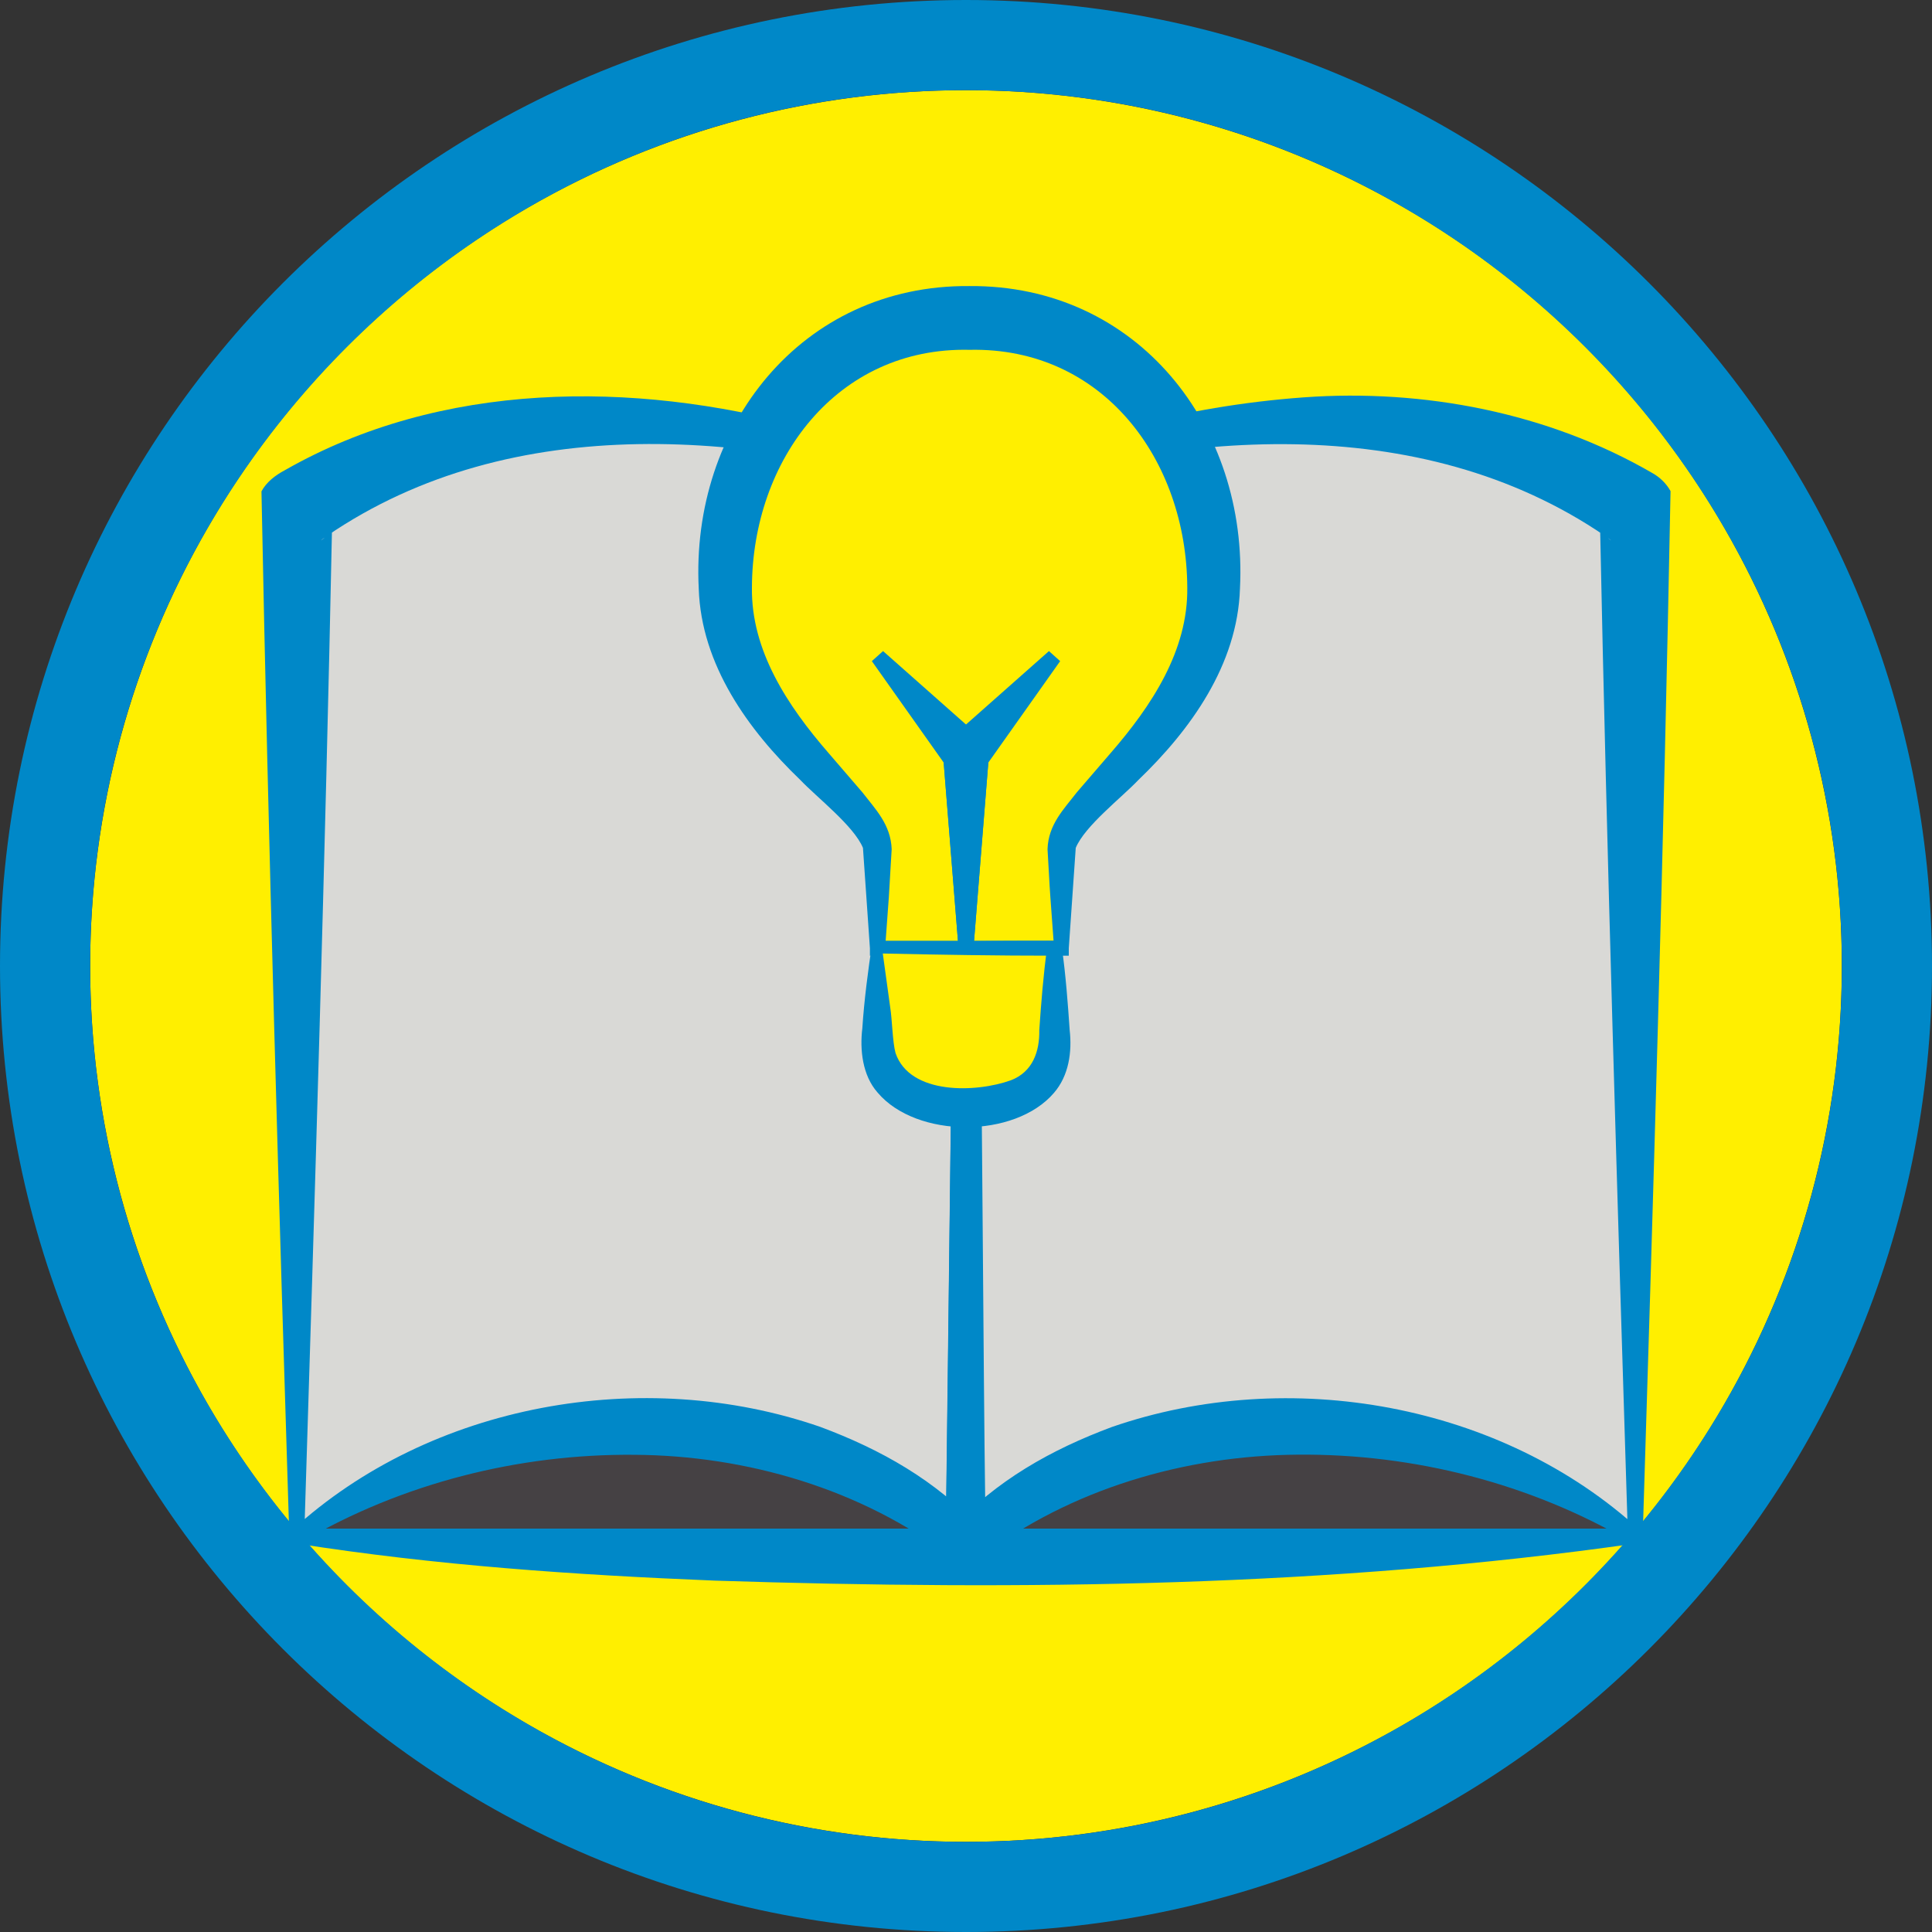<?xml version="1.0" encoding="UTF-8"?><svg id="Layer_1_copy" xmlns="http://www.w3.org/2000/svg" viewBox="0 0 150 150"><rect x="0" y="0" width="150" height="150" fill="#333333" stroke="none"/><defs><style>.cls-1{fill:#0088c8;}.cls-2{fill:#ffef00;}.cls-3{fill:#d9d9d6;}.cls-4{fill:#454144;}</style></defs><circle class="cls-2" cx="75" cy="75" r="68"/><path class="cls-1" d="m75,0C33.58,0,0,33.58,0,75s33.58,75,75,75,75-33.58,75-75S116.42,0,75,0Zm0,143c-37.5,0-68-30.5-68-68S37.5,7,75,7s68,30.5,68,68-30.5,68-68,68Z"/><rect class="cls-4" x="23.04" y="103.4" width="103.92" height="15.87"/><path class="cls-1" d="m23.04,118.68h103.92v1.16c-23.68,3.38-47.6,3.65-71.45,2.88-10.85-.44-21.67-1.18-32.48-2.88,0,0,0-1.16,0-1.16h0Z"/><path class="cls-3" d="m23.04,39.53v79.73s10.17-8.52,26.67-8.52,25.29,9.07,25.29,9.07V38.16s-12.92-5.5-27.77-5.5-24.19,6.87-24.19,6.87Z"/><path class="cls-1" d="m25.78,40.92c-.53,25.78-1.33,51.84-2.16,78.34l-.95-.45c10.77-9.87,27.27-12.78,41.01-8.03,4.7,1.75,8.98,4.15,12.46,7.92,0,0-2.72,1.1-2.72,1.1l1-81.65s.36.54.35.53c-15.9-5.22-34.96-6.95-49.39,2.93,0,0-.29.21-.29.21l-.13.1-.03.03c.33-.19.69-.66.86-1.04h0Zm-5.48-2.77c.38-.72,1.09-1.26,1.81-1.64,12.16-6.95,27.03-6.95,40.23-3.38,4.55,1.18,8.95,2.71,13.24,4.63.08.23.95,81.75,1.01,82.05,0,0,.04,3.22.04,3.22l-2.76-2.11c-6.98-5.31-15.9-7.92-24.63-7.97-8.98-.08-18.06,2.22-25.82,6.77,0,0-.92.79-.92.79-.85-27.1-1.66-54.55-2.2-82.35h0Z"/><path class="cls-3" d="m126.96,39.53v79.73s-10.17-8.52-26.67-8.52c-16.5,0-25.29,9.07-25.29,9.07V38.16s12.92-5.5,27.77-5.5c14.85,0,24.19,6.87,24.19,6.87Z"/><path class="cls-1" d="m129.7,38.15c-.53,27.81-1.35,55.25-2.2,82.35l-.92-.79c-7.77-4.55-16.84-6.85-25.82-6.77-8.73.06-17.65,2.66-24.63,7.97,0,0-2.76,2.11-2.76,2.11l.04-3.22c.08-.48.95-81.64,1.01-82.05,8.5-3.76,17.5-6.23,26.82-6.9,9.29-.67,18.96,1.18,27.07,5.89.57.32,1.08.82,1.39,1.39h0Zm-5.48,2.77c.17.38.54.84.86,1.04,0,0-.03-.03-.03-.03l-.13-.1-.29-.21c-14.44-9.88-33.49-8.15-49.39-2.93.92-3.05,1.07,81.8,1.35,81.12,0,0-2.72-1.1-2.72-1.1,3.47-3.77,7.76-6.17,12.46-7.92,13.74-4.75,30.24-1.85,41.01,8.03,0,0-.95.45-.95.45-.83-26.5-1.63-52.56-2.16-78.34h0Z"/><path class="cls-2" d="m75.27,73.62h7.15s0-4.12,0-7.7,11.82-9.62,11.82-20.62c0-11-6.87-20.62-18.97-20.62-12.1,0-18.97,9.62-18.97,20.62s11.82,17.05,11.82,20.62v7.7h7.15Z"/><path class="cls-1" d="m75.27,73.04h7.15l-.58.58s-.29-3.97-.29-3.97c-.08-1.05-.15-2.69-.22-3.72.06-1.92,1.27-3.11,2.28-4.42,0,0,2.6-3.02,2.6-3.02,3.2-3.68,6.04-7.98,5.97-12.88-.05-9.91-6.54-18.67-16.9-18.45-10.32-.24-16.87,8.57-16.9,18.45-.07,4.9,2.77,9.2,5.97,12.88,0,0,2.6,3.02,2.6,3.02,1.01,1.31,2.21,2.5,2.28,4.42-.07,1.03-.15,2.68-.22,3.72,0,0-.29,3.97-.29,3.97l-.58-.58h7.15Zm0,1.16h-7.73v-.58l-.54-7.79c-.7-1.7-3.57-3.91-4.87-5.28-4.02-3.86-7.69-8.92-7.88-14.85-.64-12.55,7.95-23.6,21.01-23.49,13.07-.1,21.65,10.93,21.01,23.49-.19,5.93-3.86,10.99-7.88,14.85-1.31,1.38-4.16,3.57-4.87,5.28,0,0-.54,7.79-.54,7.79v.58h-.58s-7.15,0-7.15,0h0Z"/><path class="cls-2" d="m68.13,73.62v7.23c0,3.01,2.25,5.11,6.87,5.11,4.62,0,6.87-2.1,6.87-5.11,0-3.01,0-7.23,0-7.23h-13.75Z"/><path class="cls-1" d="m68.54,74.03l.57,4.14c.16.97.18,2.72.42,3.59,1.12,3.27,6.28,3.08,8.96,2.11,1.69-.65,2.23-2.23,2.2-3.89.14-2.06.32-4.31.6-6.36,0,0,.58.58.58.58-4.44,0-8.85-.07-13.34-.17h0Zm-.82-.82c4.85-.11,9.79-.18,14.68-.17l.05.58c.29,2.04.46,4.3.6,6.36.19,1.68-.06,3.53-1.22,4.87-3.04,3.56-10.67,3.55-13.69-.02-1.19-1.34-1.39-3.35-1.19-4.98.14-2.18.46-4.61.77-6.64h0Z"/><polygon class="cls-1" points="74.42 73.62 73.22 58.61 73.68 59.79 67.69 51.33 68.56 50.55 76.32 57.42 76.83 57.88 76.78 58.61 75.58 73.62 74.42 73.62 74.42 73.62"/><polygon class="cls-1" points="74.42 73.62 73.22 58.61 73.17 57.88 73.68 57.42 81.44 50.55 82.31 51.33 76.32 59.79 76.78 58.61 75.58 73.62 74.42 73.62 74.42 73.62"/></svg>